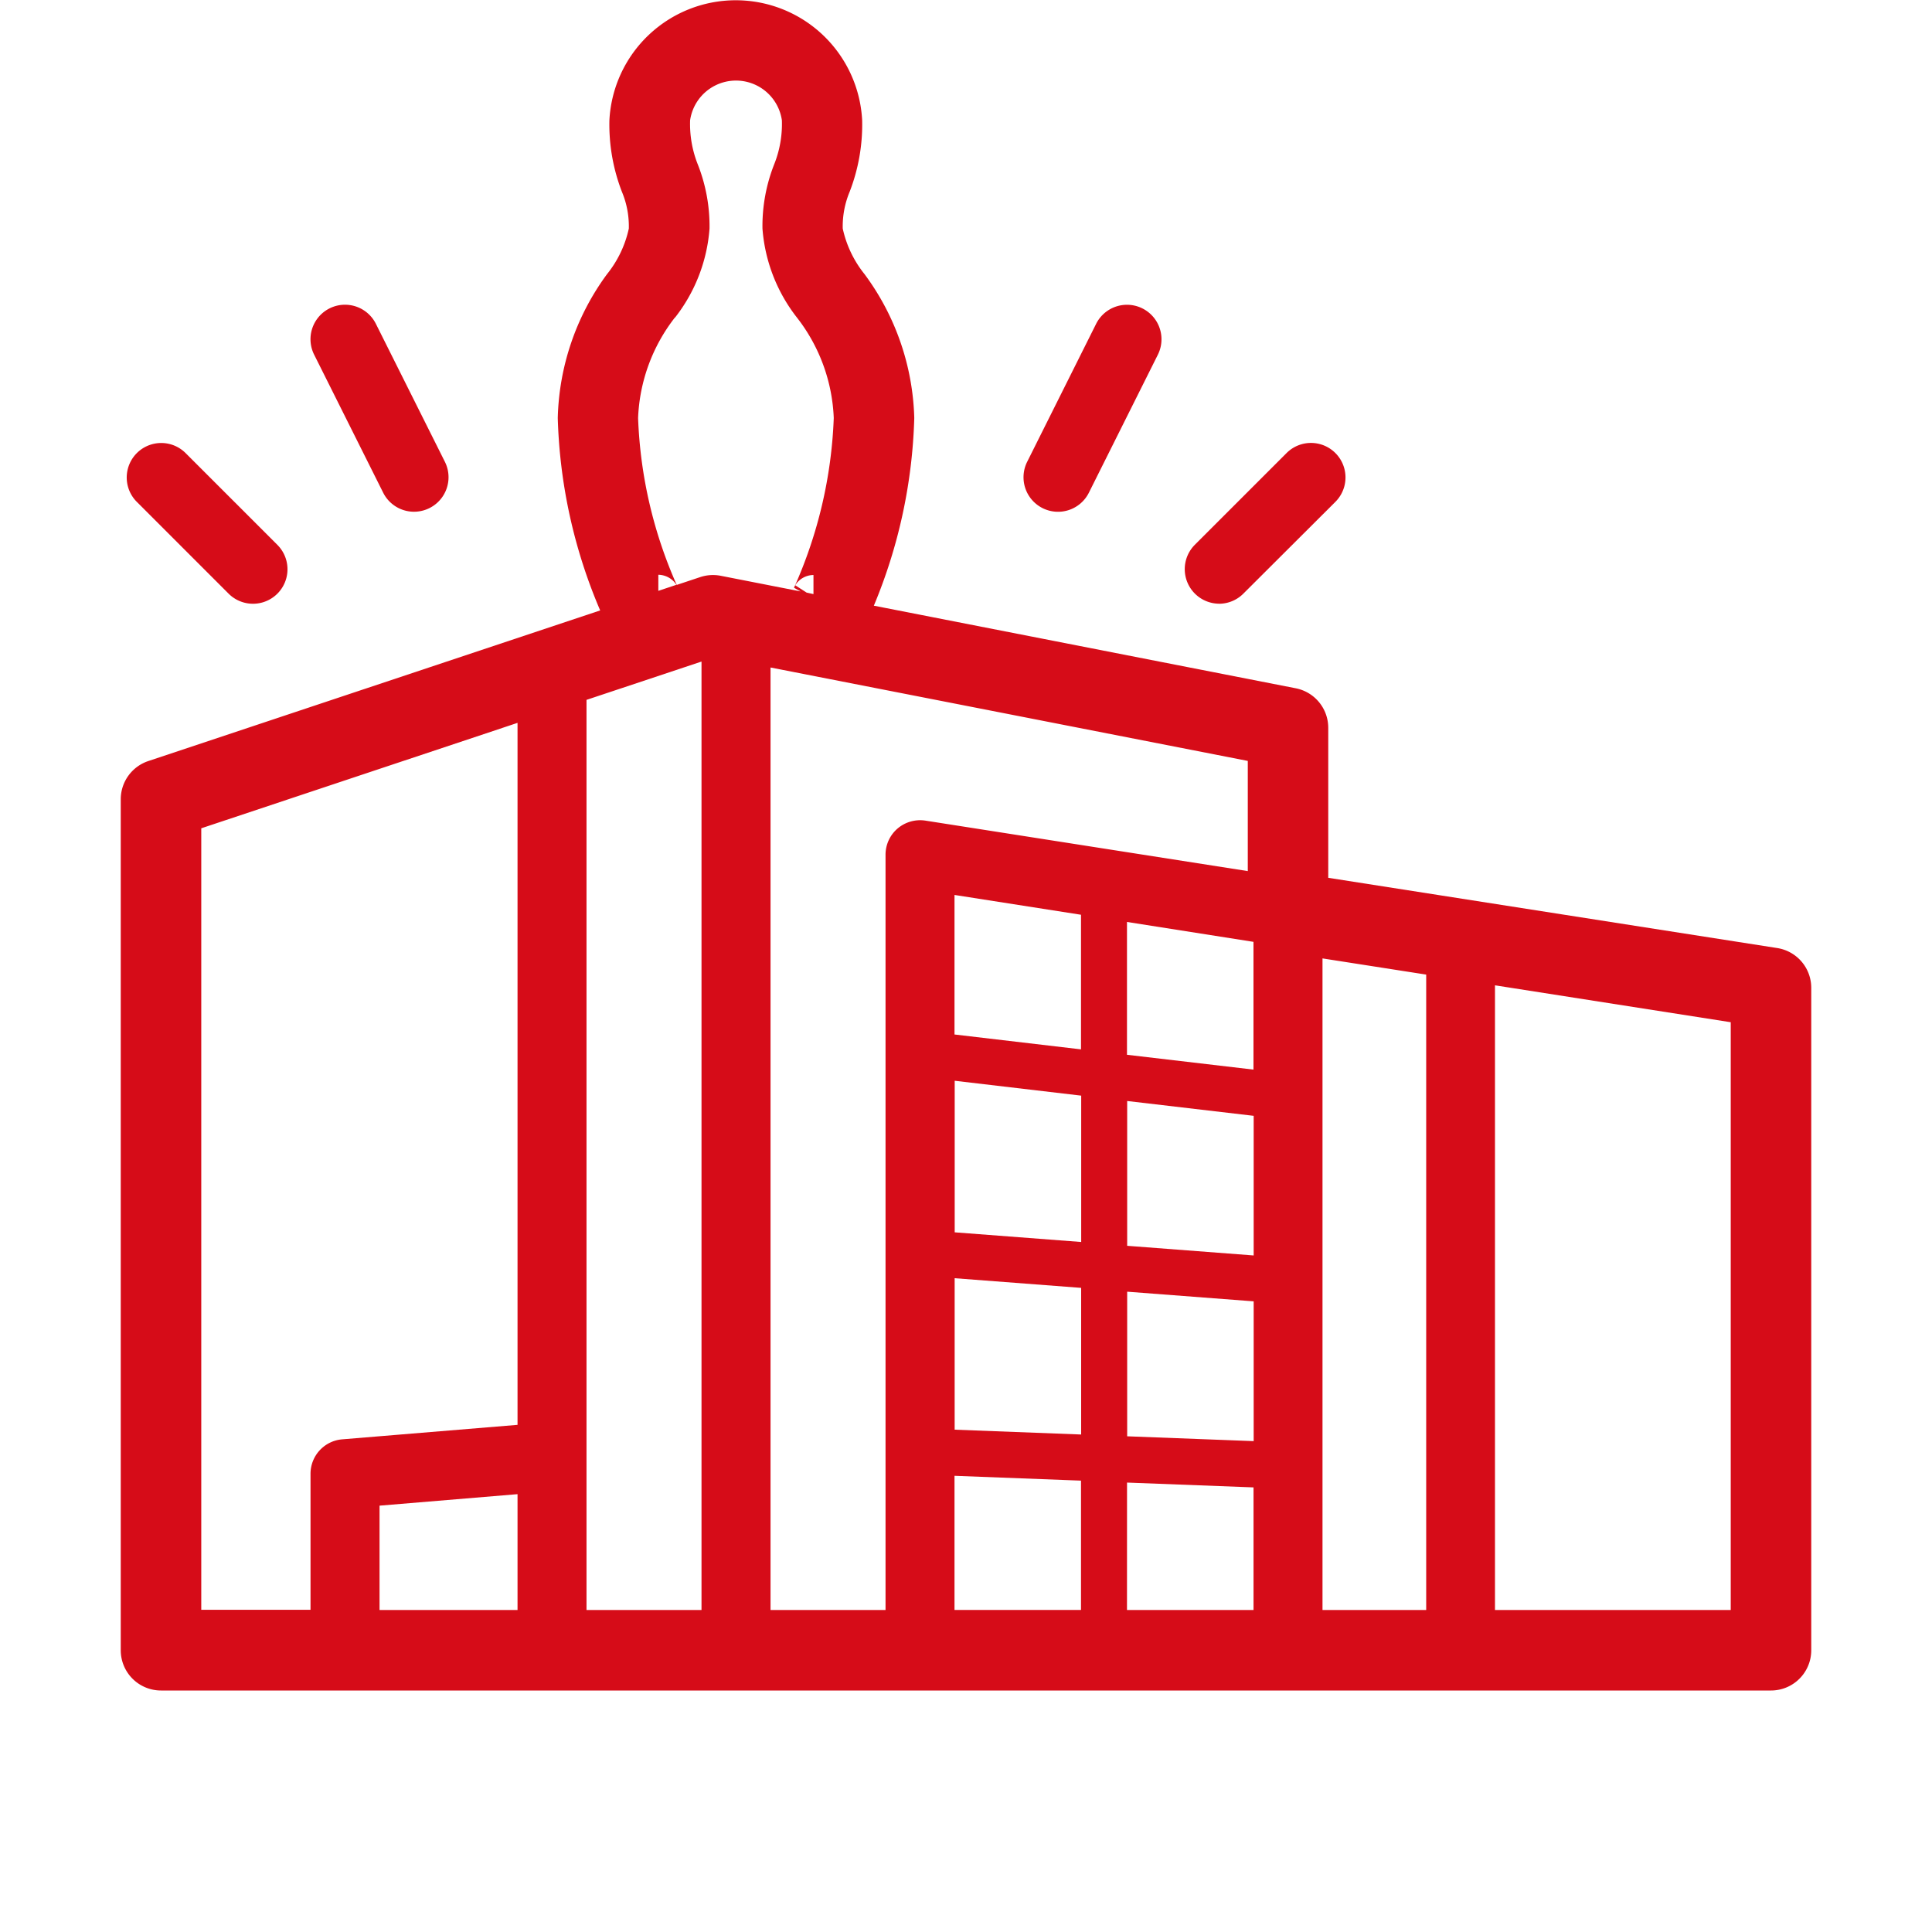 <svg xmlns="http://www.w3.org/2000/svg" xmlns:xlink="http://www.w3.org/1999/xlink" width="40" height="40" viewBox="0 0 40 40">
  <defs>
    <clipPath id="clip-path">
      <rect id="長方形_127" data-name="長方形 127" width="40" height="40" fill="none"/>
    </clipPath>
  </defs>
  <g id="icon_store" transform="translate(5 5)">
    <g id="グループ_64" data-name="グループ 64" transform="translate(-5 -5)" clip-path="url(#clip-path)">
      <path id="パス_193" data-name="パス 193" d="M34.3,19.629,25,18.174V15.068a.834.834,0,0,0-.673-.818L15.592,12.54a10.854,10.854,0,0,0,.837-3.886A5.231,5.231,0,0,0,15.4,5.677a2.279,2.279,0,0,1-.452-.945,1.856,1.856,0,0,1,.142-.759,3.849,3.849,0,0,0,.26-1.483,2.62,2.62,0,0,0-5.233,0,3.861,3.861,0,0,0,.26,1.483,1.848,1.848,0,0,1,.142.759,2.273,2.273,0,0,1-.452.945A5.239,5.239,0,0,0,9.048,8.654a10.886,10.886,0,0,0,.878,3.984L.57,15.757a.834.834,0,0,0-.57.791V34.167A.833.833,0,0,0,.834,35H34.167A.833.833,0,0,0,35,34.167V20.452a.833.833,0,0,0-.7-.823m-7.272.549V33.333H24.881V19.843Zm-7.143,5.536-2.619-.2V22.376l2.619.308Zm.952-2.919,2.619.307v2.891l-2.619-.2Zm-3.572,3.669,2.619.2V29.7l-2.619-.1Zm3.572.279,2.619.2v2.894l-2.619-.1ZM23.452,19.5v2.645l-2.619-.307V19.088Zm-3.571,2.226-2.619-.308V18.529l2.619.41Zm-2.619,8.829,2.619.1v2.677H17.262Zm3.572.14,2.619.1v2.538H20.833Zm2.5-12.66-6.675-1.045a.721.721,0,0,0-.575.163.714.714,0,0,0-.25.542V33.333H13.453V13.82l9.881,1.934ZM8.215,33.333H5.358v-2.16l2.857-.238Zm1.428-3.175V14.49l2.381-.793V33.333H9.643ZM14.2,12.269l-.236-.152a.451.451,0,0,1,.378-.212V12.3ZM11.476,6.575a3.4,3.4,0,0,0,.714-1.843,3.483,3.483,0,0,0-.241-1.323,2.263,2.263,0,0,1-.161-.919.96.96,0,0,1,1.9,0,2.253,2.253,0,0,1-.162.919,3.483,3.483,0,0,0-.24,1.323A3.4,3.4,0,0,0,14,6.575a3.613,3.613,0,0,1,.762,2.08,9.433,9.433,0,0,1-.823,3.514l.137.076-1.654-.324a.84.84,0,0,0-.424.027l-.487.162a9.355,9.355,0,0,1-.8-3.456,3.613,3.613,0,0,1,.762-2.08M11.13,11.9a.451.451,0,0,1,.374.208l-.374.125ZM1.667,17.149l6.548-2.183V29.5l-3.631.3a.715.715,0,0,0-.655.712v2.817H1.667ZM33.333,33.333H28.452V20.4l4.881.764Z" transform="translate(2.5)" fill="#d60c18"/>
      <path id="パス_194" data-name="パス 194" d="M9.361,16.51a.714.714,0,0,0,1.278-.639L9.21,13.014a.714.714,0,0,0-1.278.639Z" transform="translate(-1.428 -6.31)" fill="#d60c18"/>
      <path id="パス_195" data-name="パス 195" d="M2.352,21.458a.714.714,0,1,0,1.01-1.01l-1.9-1.9a.714.714,0,0,0-1.01,1.01Z" transform="translate(2.381 -9.167)" fill="#d60c18"/>
      <path id="パス_196" data-name="パス 196" d="M37.776,16.83a.714.714,0,0,0,.959-.319l1.428-2.857a.714.714,0,0,0-1.278-.639l-1.428,2.857a.715.715,0,0,0,.319.958" transform="translate(-16.191 -6.31)" fill="#d60c18"/>
      <path id="パス_197" data-name="パス 197" d="M44.762,21.667a.712.712,0,0,0,.505-.21l1.905-1.9a.714.714,0,1,0-1.011-1.01l-1.9,1.9a.715.715,0,0,0,.5,1.219" transform="translate(-19.524 -9.167)" fill="#d60c18"/>
    </g>
  </g>
</svg>

